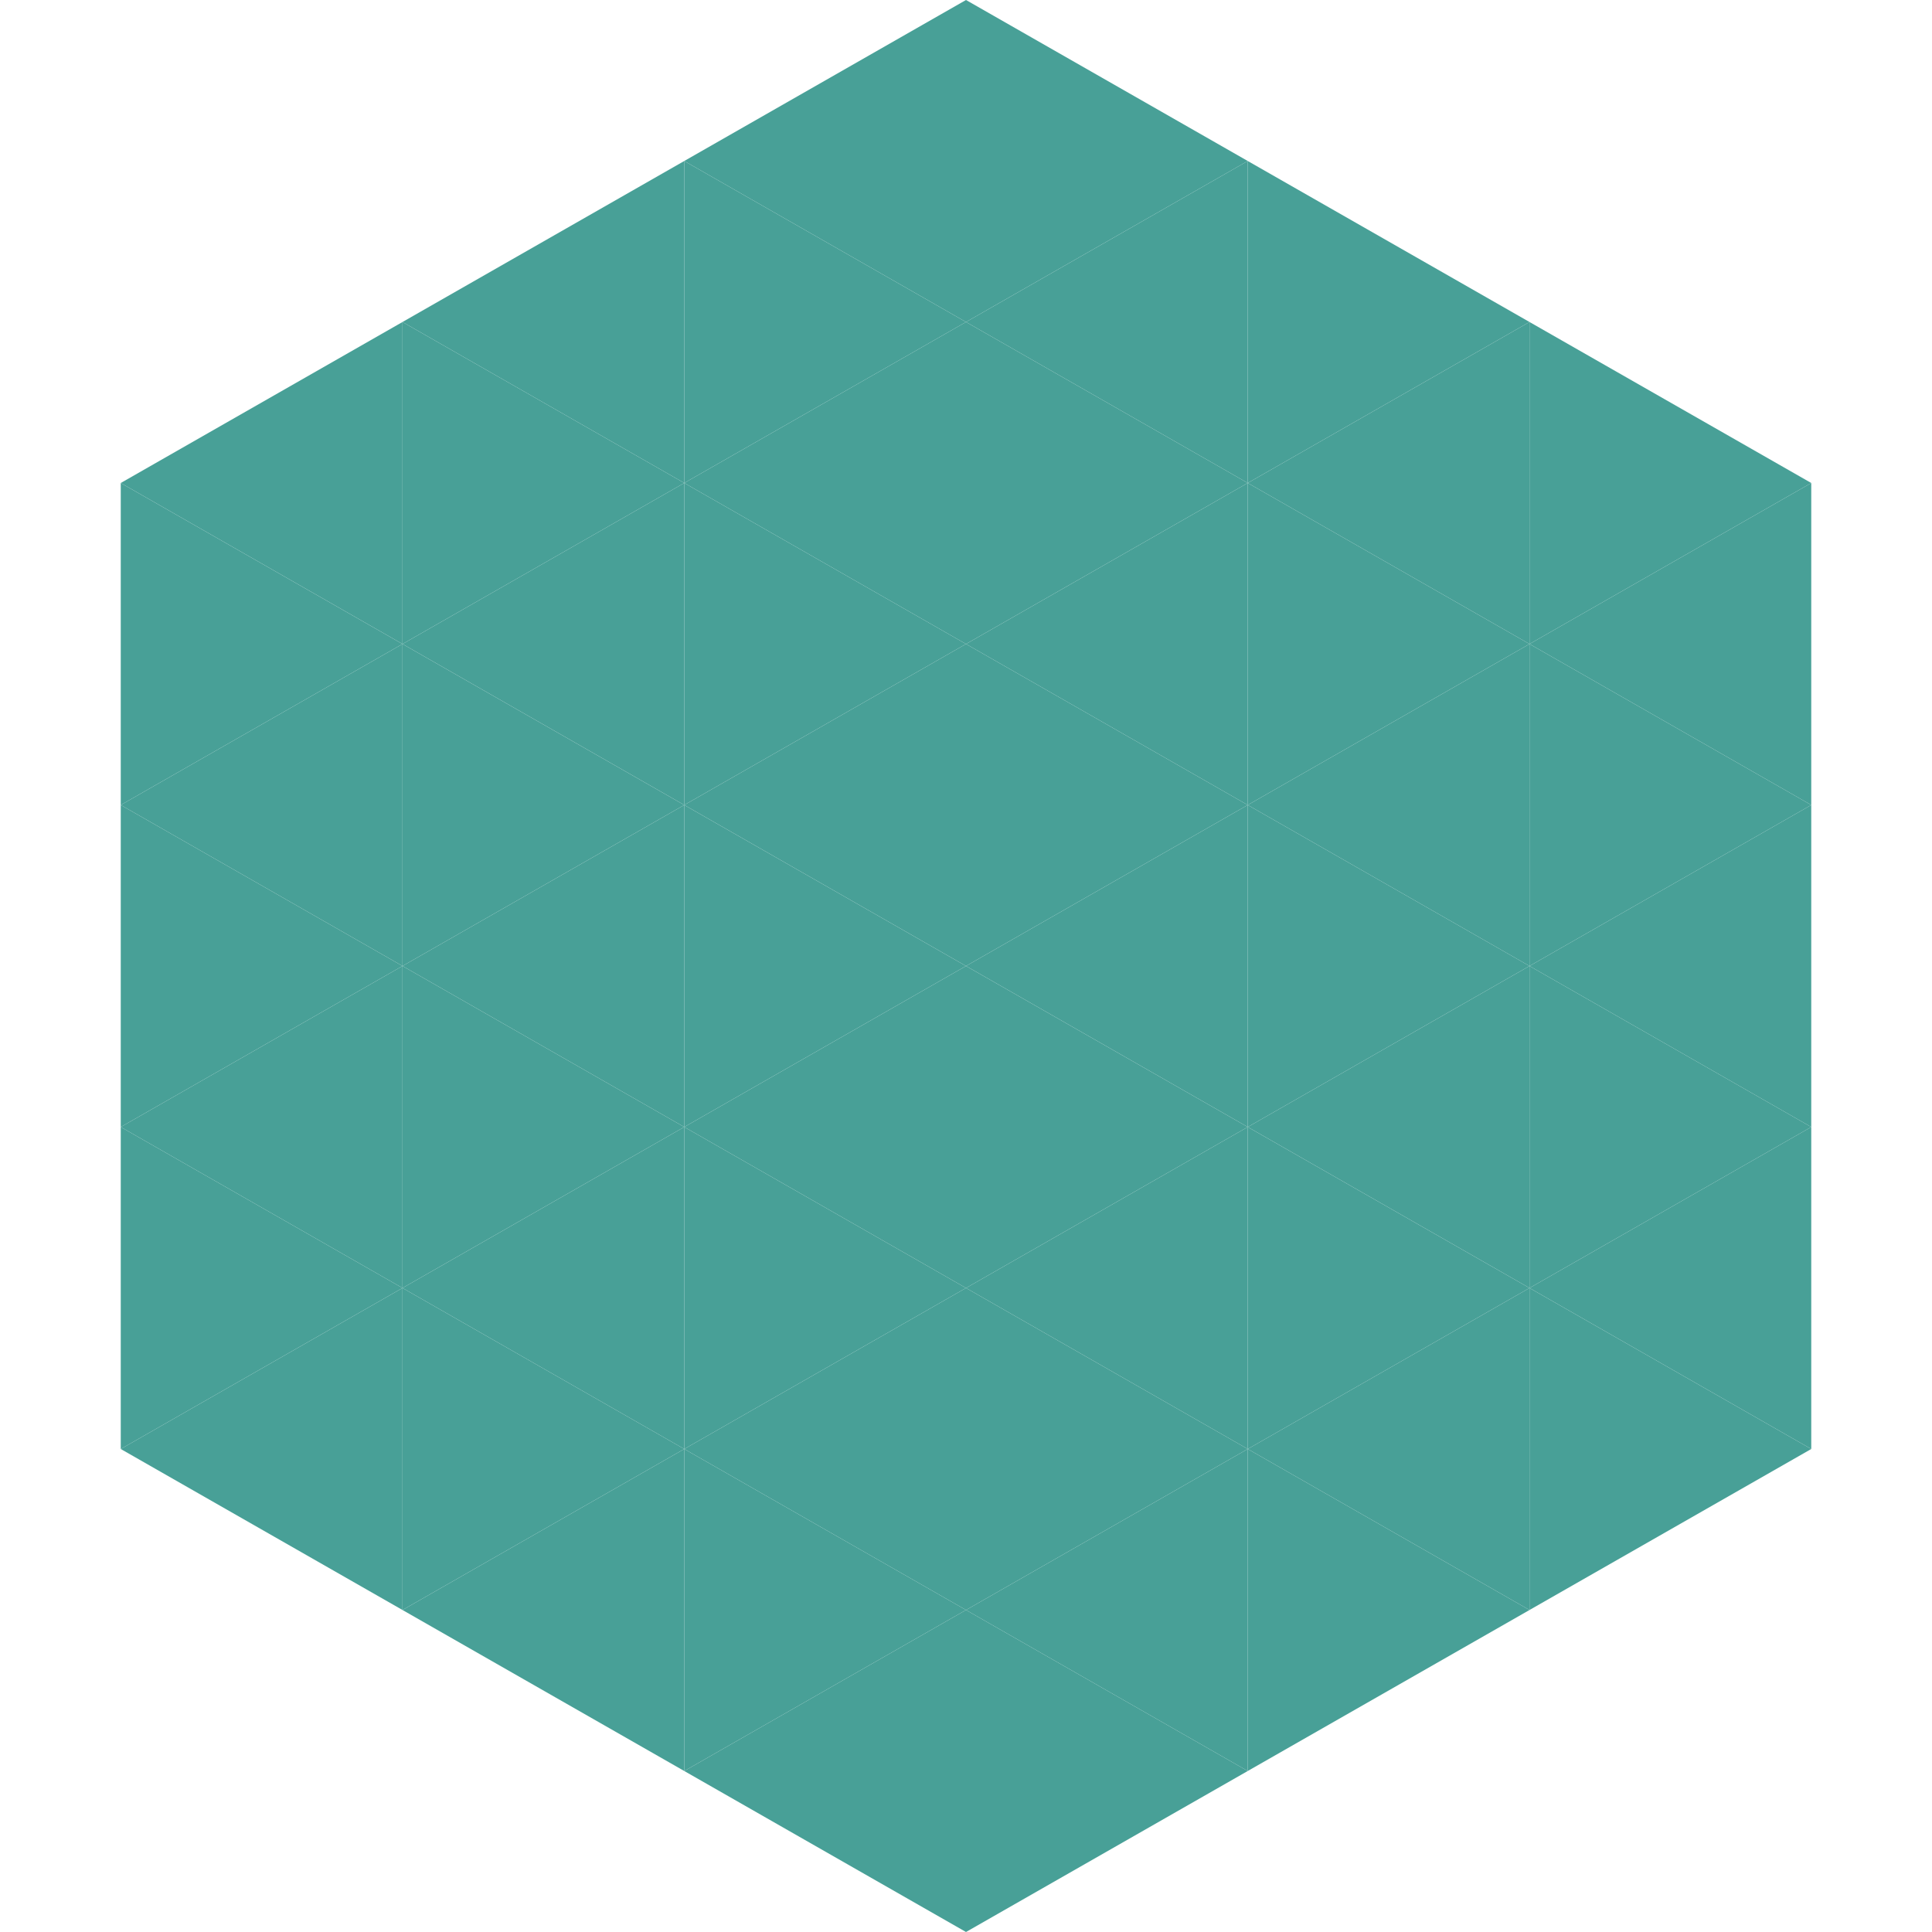<?xml version="1.0"?>
<!-- Generated by SVGo -->
<svg width="240" height="240"
     xmlns="http://www.w3.org/2000/svg"
     xmlns:xlink="http://www.w3.org/1999/xlink">
<polygon points="50,40 15,60 50,80" style="fill:rgb(72,160,151)" />
<polygon points="190,40 225,60 190,80" style="fill:rgb(72,160,151)" />
<polygon points="15,60 50,80 15,100" style="fill:rgb(72,160,151)" />
<polygon points="225,60 190,80 225,100" style="fill:rgb(72,160,151)" />
<polygon points="50,80 15,100 50,120" style="fill:rgb(72,160,151)" />
<polygon points="190,80 225,100 190,120" style="fill:rgb(72,160,151)" />
<polygon points="15,100 50,120 15,140" style="fill:rgb(72,160,151)" />
<polygon points="225,100 190,120 225,140" style="fill:rgb(72,160,151)" />
<polygon points="50,120 15,140 50,160" style="fill:rgb(72,160,151)" />
<polygon points="190,120 225,140 190,160" style="fill:rgb(72,160,151)" />
<polygon points="15,140 50,160 15,180" style="fill:rgb(72,160,151)" />
<polygon points="225,140 190,160 225,180" style="fill:rgb(72,160,151)" />
<polygon points="50,160 15,180 50,200" style="fill:rgb(72,160,151)" />
<polygon points="190,160 225,180 190,200" style="fill:rgb(72,160,151)" />
<polygon points="15,180 50,200 15,220" style="fill:rgb(255,255,255); fill-opacity:0" />
<polygon points="225,180 190,200 225,220" style="fill:rgb(255,255,255); fill-opacity:0" />
<polygon points="50,0 85,20 50,40" style="fill:rgb(255,255,255); fill-opacity:0" />
<polygon points="190,0 155,20 190,40" style="fill:rgb(255,255,255); fill-opacity:0" />
<polygon points="85,20 50,40 85,60" style="fill:rgb(72,160,151)" />
<polygon points="155,20 190,40 155,60" style="fill:rgb(72,160,151)" />
<polygon points="50,40 85,60 50,80" style="fill:rgb(72,160,151)" />
<polygon points="190,40 155,60 190,80" style="fill:rgb(72,160,151)" />
<polygon points="85,60 50,80 85,100" style="fill:rgb(72,160,151)" />
<polygon points="155,60 190,80 155,100" style="fill:rgb(72,160,151)" />
<polygon points="50,80 85,100 50,120" style="fill:rgb(72,160,151)" />
<polygon points="190,80 155,100 190,120" style="fill:rgb(72,160,151)" />
<polygon points="85,100 50,120 85,140" style="fill:rgb(72,160,151)" />
<polygon points="155,100 190,120 155,140" style="fill:rgb(72,160,151)" />
<polygon points="50,120 85,140 50,160" style="fill:rgb(72,160,151)" />
<polygon points="190,120 155,140 190,160" style="fill:rgb(72,160,151)" />
<polygon points="85,140 50,160 85,180" style="fill:rgb(72,160,151)" />
<polygon points="155,140 190,160 155,180" style="fill:rgb(72,160,151)" />
<polygon points="50,160 85,180 50,200" style="fill:rgb(72,160,151)" />
<polygon points="190,160 155,180 190,200" style="fill:rgb(72,160,151)" />
<polygon points="85,180 50,200 85,220" style="fill:rgb(72,160,151)" />
<polygon points="155,180 190,200 155,220" style="fill:rgb(72,160,151)" />
<polygon points="120,0 85,20 120,40" style="fill:rgb(72,160,151)" />
<polygon points="120,0 155,20 120,40" style="fill:rgb(72,160,151)" />
<polygon points="85,20 120,40 85,60" style="fill:rgb(72,160,151)" />
<polygon points="155,20 120,40 155,60" style="fill:rgb(72,160,151)" />
<polygon points="120,40 85,60 120,80" style="fill:rgb(72,160,151)" />
<polygon points="120,40 155,60 120,80" style="fill:rgb(72,160,151)" />
<polygon points="85,60 120,80 85,100" style="fill:rgb(72,160,151)" />
<polygon points="155,60 120,80 155,100" style="fill:rgb(72,160,151)" />
<polygon points="120,80 85,100 120,120" style="fill:rgb(72,160,151)" />
<polygon points="120,80 155,100 120,120" style="fill:rgb(72,160,151)" />
<polygon points="85,100 120,120 85,140" style="fill:rgb(72,160,151)" />
<polygon points="155,100 120,120 155,140" style="fill:rgb(72,160,151)" />
<polygon points="120,120 85,140 120,160" style="fill:rgb(72,160,151)" />
<polygon points="120,120 155,140 120,160" style="fill:rgb(72,160,151)" />
<polygon points="85,140 120,160 85,180" style="fill:rgb(72,160,151)" />
<polygon points="155,140 120,160 155,180" style="fill:rgb(72,160,151)" />
<polygon points="120,160 85,180 120,200" style="fill:rgb(72,160,151)" />
<polygon points="120,160 155,180 120,200" style="fill:rgb(72,160,151)" />
<polygon points="85,180 120,200 85,220" style="fill:rgb(72,160,151)" />
<polygon points="155,180 120,200 155,220" style="fill:rgb(72,160,151)" />
<polygon points="120,200 85,220 120,240" style="fill:rgb(72,160,151)" />
<polygon points="120,200 155,220 120,240" style="fill:rgb(72,160,151)" />
<polygon points="85,220 120,240 85,260" style="fill:rgb(255,255,255); fill-opacity:0" />
<polygon points="155,220 120,240 155,260" style="fill:rgb(255,255,255); fill-opacity:0" />
</svg>
